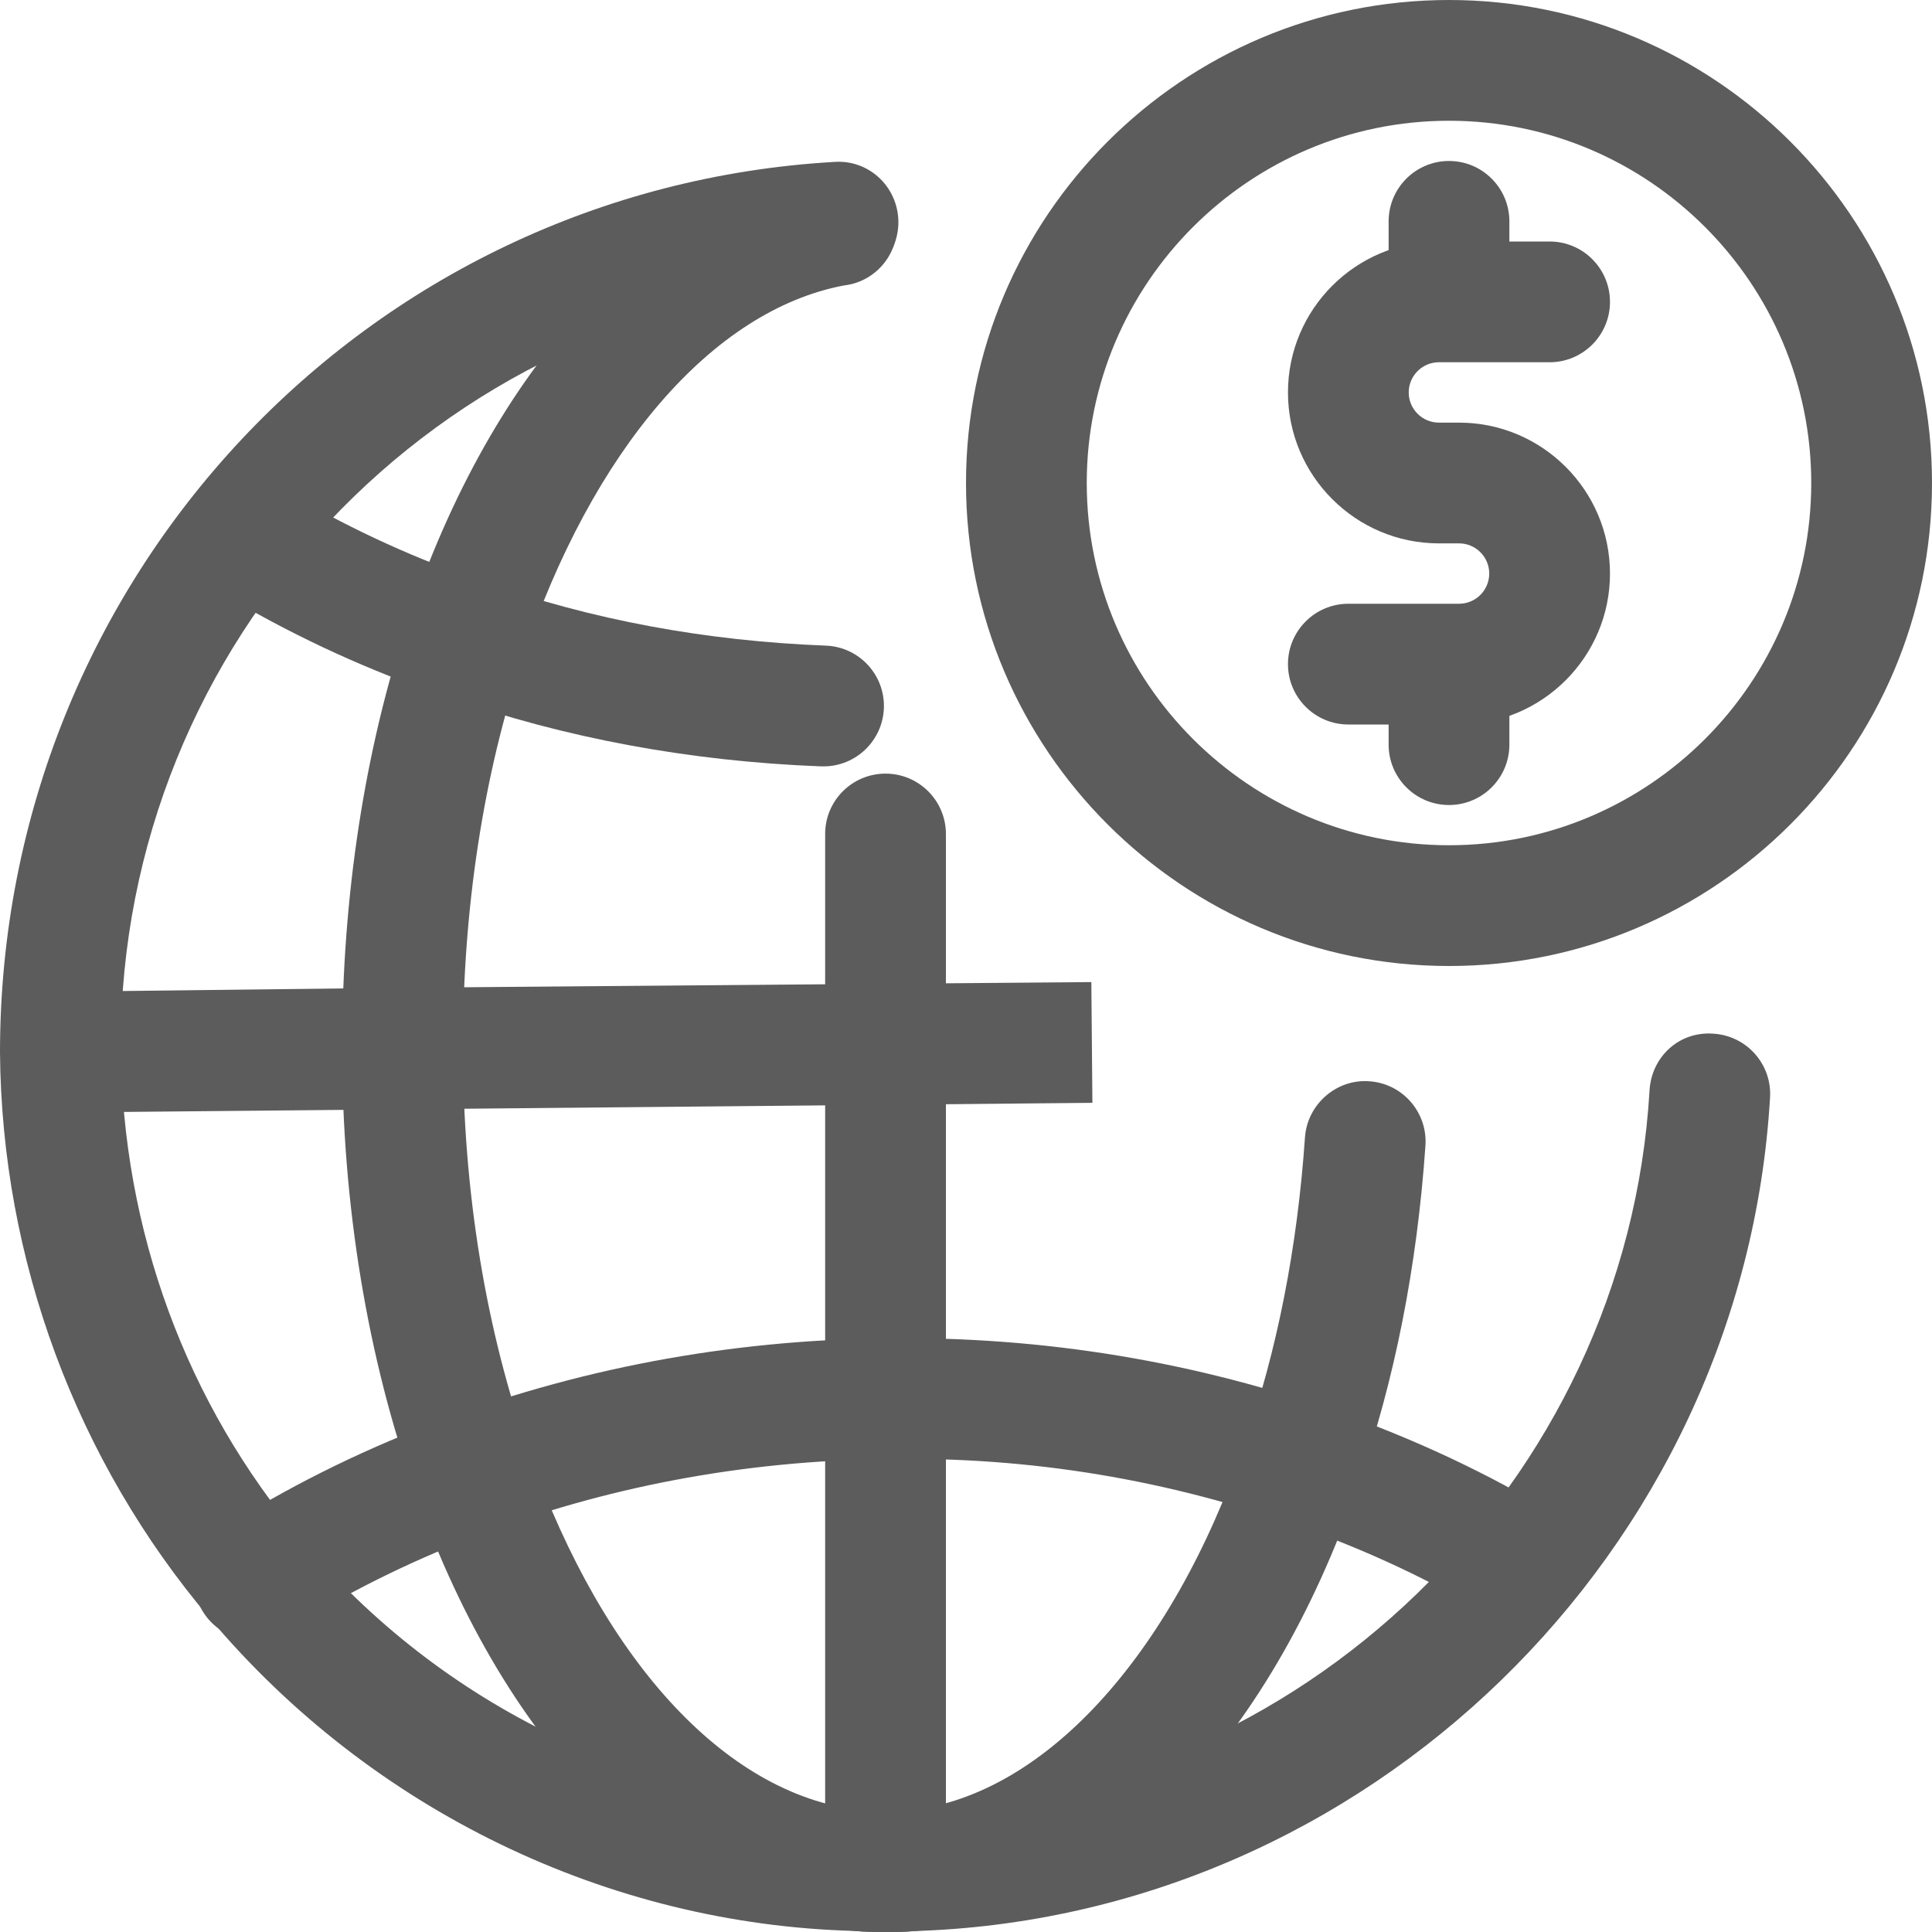 <svg width="40" height="40" viewBox="0 0 40 40" fill="none" xmlns="http://www.w3.org/2000/svg">
<g opacity="0.8">
<path d="M30 16.667C29.31 16.667 28.75 16.107 28.75 15.417V14.167C28.75 13.477 29.31 12.917 30 12.917C30.69 12.917 31.25 13.477 31.25 14.167V15.417C31.25 16.107 30.69 16.667 30 16.667Z" fill="#333333"/>
<path d="M30 7.083C29.31 7.083 28.75 6.523 28.75 5.833V4.583C28.75 3.893 29.31 3.333 30 3.333C30.69 3.333 31.25 3.893 31.25 4.583V5.833C31.25 6.523 30.69 7.083 30 7.083Z" fill="#333333"/>
<path d="M30 20C24.485 20 20 15.515 20 10C20 4.485 24.485 0 30 0C35.515 0 40 4.485 40 10C40 15.515 35.515 20 30 20ZM30 2.5C25.865 2.5 22.5 5.865 22.5 10C22.5 14.135 25.865 17.5 30 17.5C34.135 17.5 37.5 14.135 37.5 10C37.5 5.865 34.135 2.5 30 2.5Z" fill="#333333"/>
<path d="M30.208 15H27.916C27.227 15 26.666 14.44 26.666 13.75C26.666 13.06 27.227 12.5 27.916 12.5H30.208C30.553 12.5 30.833 12.22 30.833 11.875C30.833 11.53 30.553 11.25 30.208 11.25H29.791C28.068 11.25 26.666 9.848 26.666 8.125C26.666 6.402 28.068 5 29.791 5H32.083C32.773 5 33.333 5.56 33.333 6.25C33.333 6.94 32.773 7.5 32.083 7.5H29.791C29.447 7.5 29.166 7.78 29.166 8.125C29.166 8.47 29.447 8.75 29.791 8.75H30.208C31.931 8.75 33.333 10.152 33.333 11.875C33.333 13.598 31.931 15 30.208 15Z" fill="#333333"/>
<path d="M5.265 33.96C4.852 33.96 4.448 33.755 4.21 33.382C3.838 32.798 4.01 32.026 4.592 31.655C5.913 30.813 7.365 30.085 8.907 29.491C11.888 28.346 15.058 27.747 18.333 27.708C21.592 27.662 24.792 28.195 27.798 29.268C29.348 29.823 30.817 30.515 32.162 31.326C32.752 31.683 32.942 32.452 32.585 33.043C32.227 33.633 31.457 33.823 30.868 33.467C29.667 32.74 28.35 32.12 26.955 31.622C24.228 30.648 21.353 30.155 18.36 30.208C15.383 30.243 12.503 30.788 9.802 31.826C8.415 32.36 7.115 33.01 5.935 33.763C5.728 33.897 5.495 33.96 5.265 33.96V33.96Z" fill="#333333"/>
<path d="M17.05 15.867C17.033 15.867 17.017 15.867 17.002 15.867C14.282 15.763 11.685 15.28 9.28 14.435C9.155 14.403 9.018 14.357 8.9 14.31C7.413 13.787 5.94 13.095 4.572 12.271C3.98 11.915 3.79 11.146 4.145 10.555C4.502 9.963 5.268 9.772 5.86 10.128C7.083 10.867 8.403 11.485 9.783 11.972C9.843 11.983 9.993 12.035 10.052 12.055C12.235 12.83 14.605 13.271 17.098 13.367C17.788 13.393 18.325 13.973 18.3 14.663C18.273 15.338 17.718 15.867 17.05 15.867Z" fill="#333333"/>
<path d="M1.267 23.033L1.2 20.533L8.334 20.45L22.595 20.333L22.617 22.833L1.267 23.033Z" fill="#333333"/>
<path d="M18.334 40C17.643 40 17.084 39.44 17.084 38.75V17.267C17.084 16.576 17.643 16.017 18.334 16.017C19.023 16.017 19.584 16.576 19.584 17.267V38.75C19.584 39.44 19.023 40 18.334 40Z" fill="#333333"/>
<path d="M18.333 40C18.127 40 17.902 39.998 17.695 39.978C12.592 39.845 7.693 37.483 4.343 33.505C1.578 30.241 0.035 26.08 0 21.793C0 11.955 7.59 3.91 17.278 3.352C17.973 3.305 18.557 3.838 18.598 4.528C18.638 5.218 18.112 5.808 17.422 5.848C9.055 6.33 2.5 13.278 2.5 21.666C2.53 25.477 3.863 29.07 6.253 31.892C9.145 35.328 13.372 37.365 17.85 37.483C18.065 37.502 18.205 37.5 18.333 37.5C18.46 37.498 18.602 37.502 18.728 37.49C26.937 37.255 33.675 30.706 34.152 22.576C34.192 21.887 34.758 21.348 35.472 21.401C36.162 21.442 36.687 22.033 36.647 22.721C36.093 32.133 28.292 39.717 18.883 39.982C18.765 39.998 18.54 40 18.333 40V40Z" fill="#333333"/>
<path d="M18.334 40C18.127 40 17.902 39.998 17.695 39.978C13.893 39.643 10.492 36.257 8.605 30.917C7.61 28.132 7.083 24.943 7.083 21.7C7.083 18.55 7.555 15.497 8.448 12.835C10.202 7.597 13.435 4.083 17.1 3.435C17.84 3.31 18.575 3.903 18.575 4.667C18.575 5.31 18.097 5.84 17.472 5.91C14.75 6.427 12.265 9.307 10.819 13.63C10.01 16.038 9.584 18.817 9.584 21.667C9.584 24.66 10.06 27.558 10.96 30.078C12.514 34.473 15.117 37.24 17.925 37.488C18.065 37.502 18.203 37.5 18.334 37.5C18.46 37.498 18.602 37.502 18.729 37.49C21.555 37.245 24.247 34.335 25.767 29.895C26.44 27.97 26.86 25.837 27.018 23.547C27.067 22.858 27.677 22.333 28.352 22.387C29.04 22.433 29.56 23.032 29.512 23.72C29.338 26.232 28.873 28.583 28.128 30.713C26.257 36.175 22.828 39.642 18.957 39.98C18.765 39.998 18.54 40 18.334 40V40Z" fill="#333333"/>
</g>
</svg>
